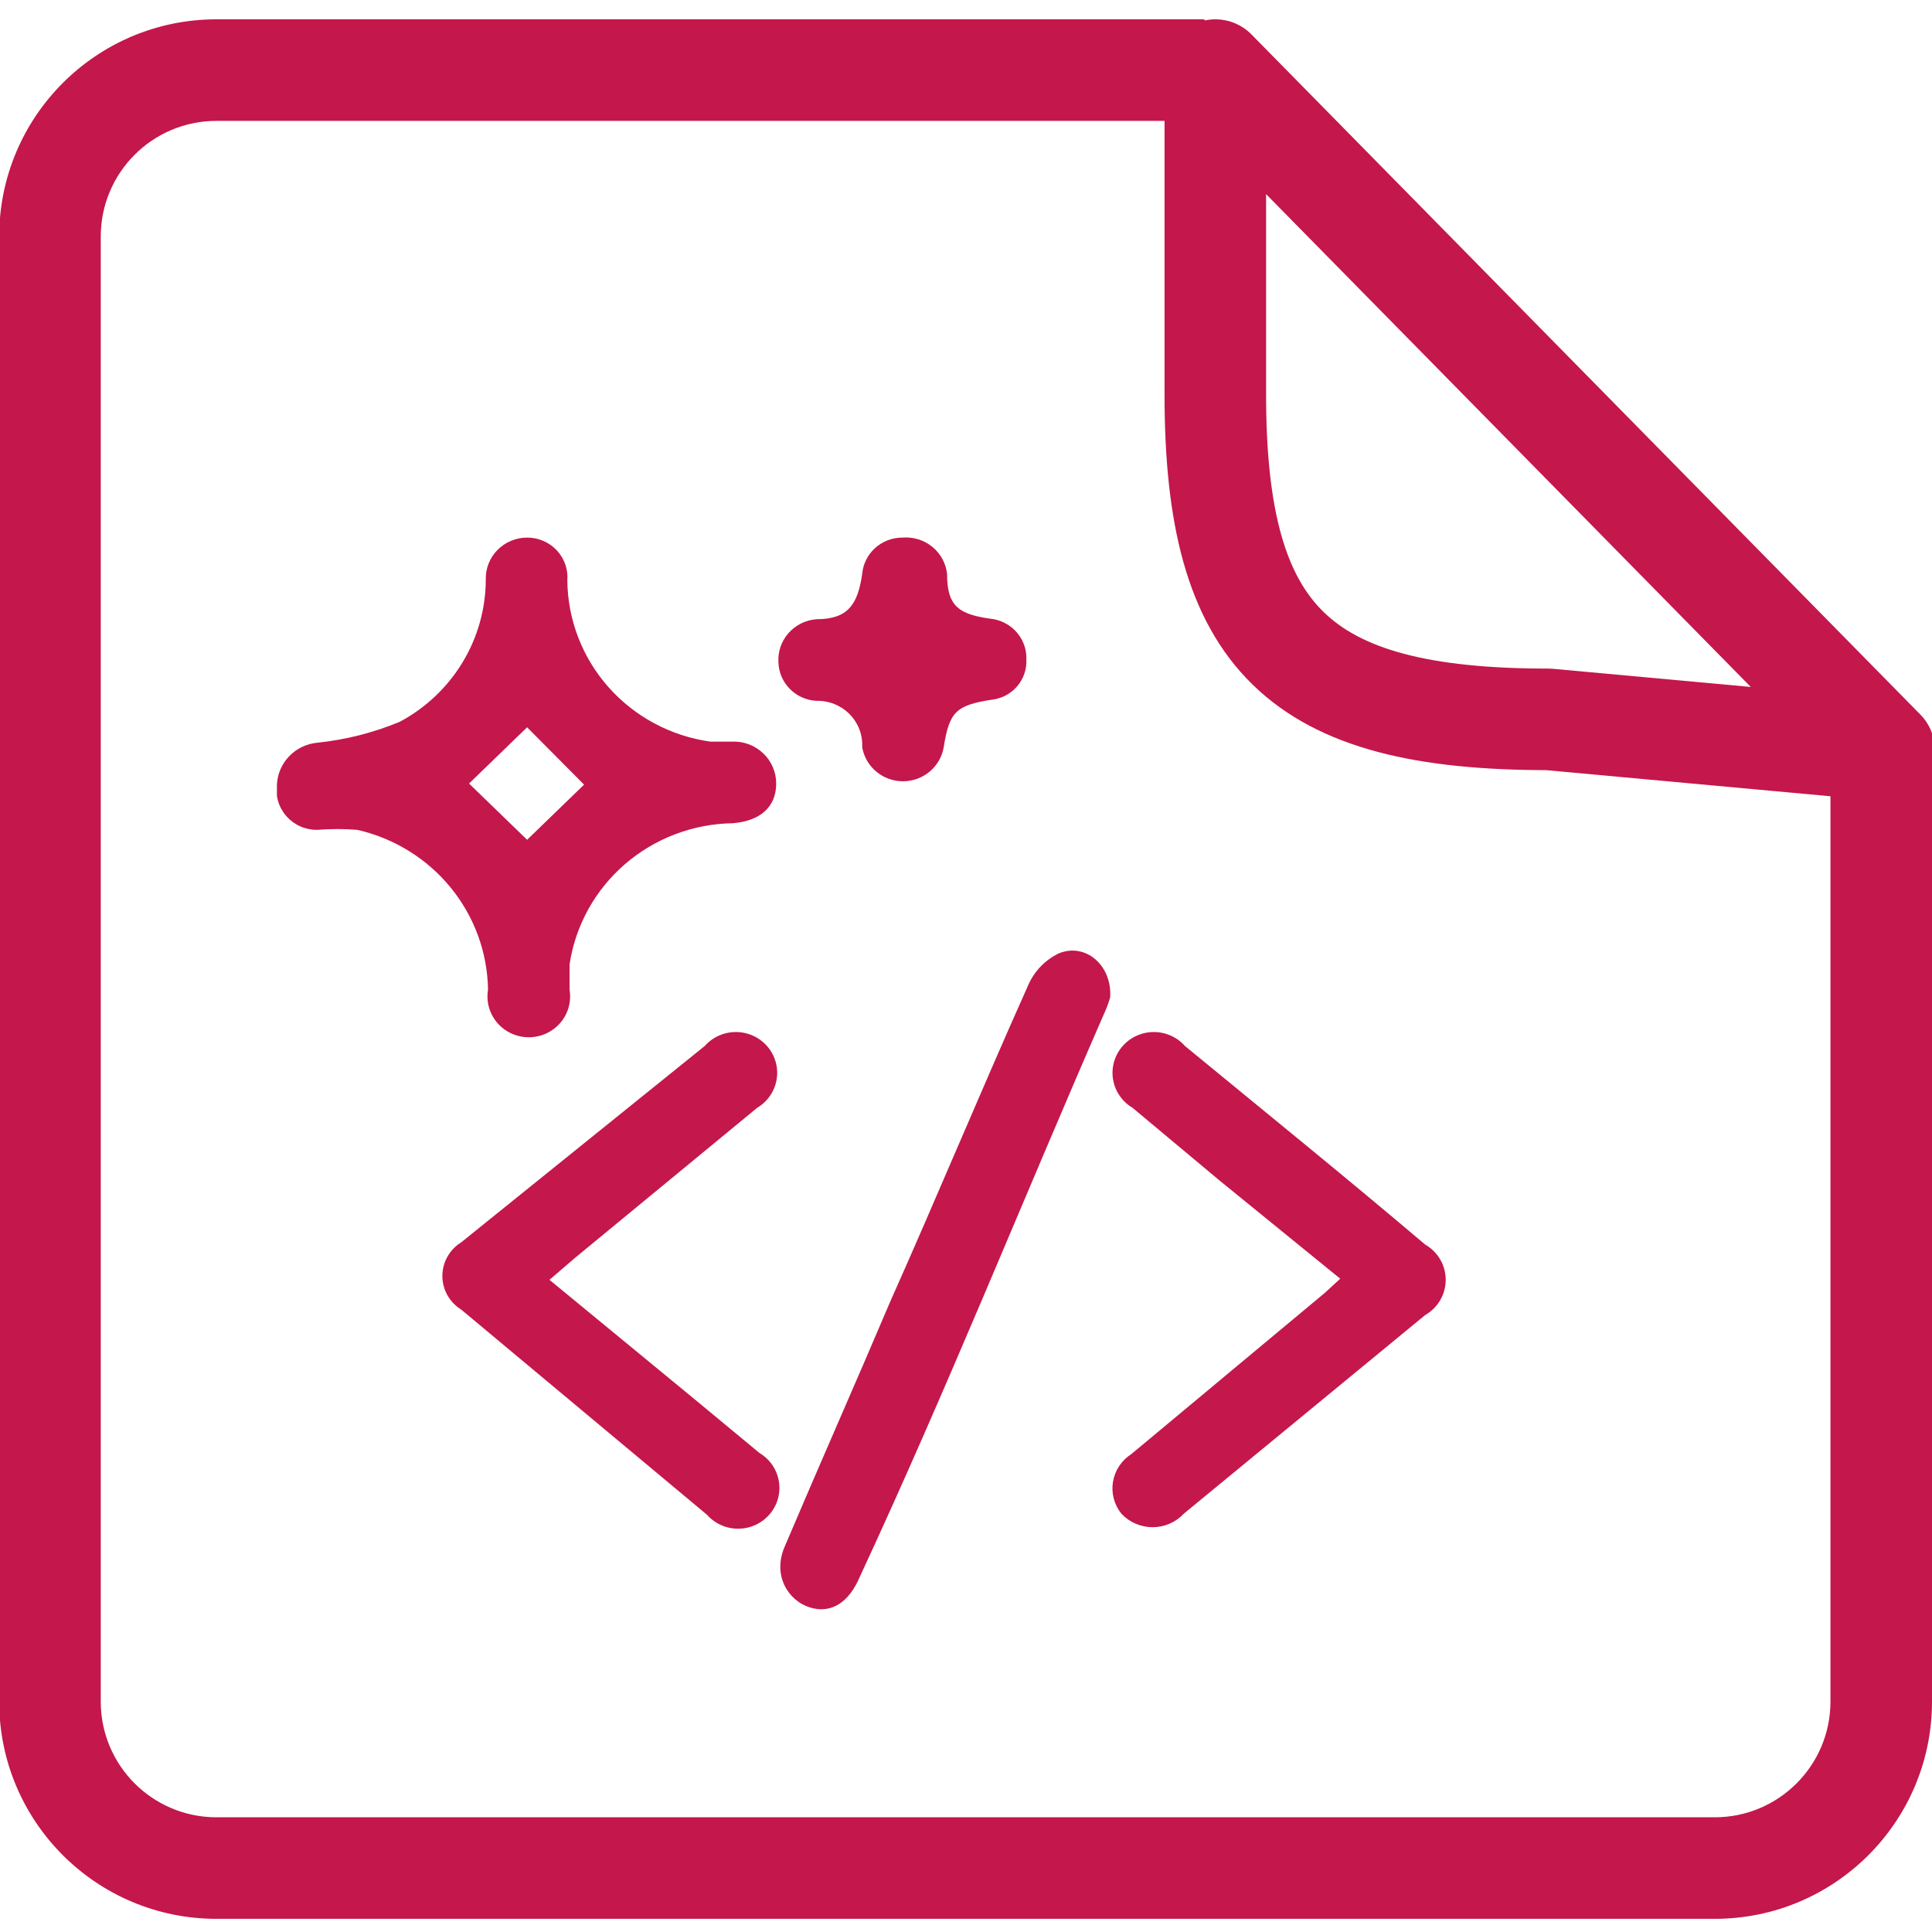 <svg width="300" height="300" viewBox="0 0 300 300" fill="none" xmlns="http://www.w3.org/2000/svg">
<g clip-path="url(#clip0_1237_2952)">
<path d="M193.605 18.77H33.61C23.688 18.77 15.644 26.813 15.644 36.735V264.221C15.644 274.143 23.688 282.187 33.61 282.188H266.265C276.187 282.187 284.232 274.143 284.232 264.221V105.863L295.994 116.872L300 118.207V264.221C300 282.852 284.896 297.956 266.265 297.956H33.61C14.979 297.956 -0.125 282.852 -0.125 264.221V36.735C-0.125 18.104 14.979 3 33.61 3H186.992L193.605 18.77Z" fill="#C4174C"/>
<path d="M292.573 116.489L240.416 111.702C201.64 111.702 188.714 99.1 188.714 61.293V10.884L292.573 116.489Z" stroke="#C4174C" stroke-width="15.769" stroke-linecap="round" stroke-linejoin="round"/>
<g clip-path="url(#clip1_1237_2952)">
<path d="M81.85 83.478C82.716 83.475 83.573 83.65 84.366 83.991C85.16 84.333 85.873 84.833 86.46 85.461C87.047 86.09 87.496 86.831 87.777 87.639C88.058 88.448 88.166 89.305 88.094 90.157C88.157 96.257 90.43 102.132 94.503 106.719C98.576 111.306 104.178 114.3 110.294 115.159H113.589C114.483 115.113 115.378 115.247 116.218 115.553C117.058 115.859 117.826 116.331 118.475 116.94C119.125 117.549 119.641 118.282 119.994 119.095C120.347 119.908 120.528 120.783 120.527 121.667C120.527 125.263 118.099 127.49 113.763 127.832C107.595 127.929 101.663 130.186 97.025 134.201C92.387 138.216 89.345 143.727 88.441 149.752C88.441 151.122 88.441 152.321 88.441 153.691C88.594 154.598 88.544 155.528 88.296 156.415C88.049 157.301 87.608 158.124 87.006 158.826C86.403 159.528 85.653 160.092 84.808 160.478C83.963 160.865 83.042 161.065 82.111 161.065C81.179 161.065 80.258 160.865 79.413 160.478C78.568 160.092 77.818 159.528 77.215 158.826C76.613 158.124 76.172 157.301 75.924 156.415C75.677 155.528 75.627 154.598 75.78 153.691C75.698 147.907 73.654 142.318 69.975 137.817C66.296 133.315 61.196 130.161 55.488 128.86C53.41 128.693 51.322 128.693 49.244 128.86C48.346 128.868 47.456 128.685 46.636 128.323C45.816 127.961 45.085 127.429 44.492 126.763C43.899 126.096 43.459 125.311 43.202 124.461C42.944 123.611 42.876 122.717 43.001 121.838C43.076 120.194 43.748 118.631 44.895 117.436C46.041 116.241 47.585 115.494 49.244 115.331C53.661 114.876 57.986 113.78 62.078 112.077C66.111 109.921 69.48 106.731 71.83 102.843C74.18 98.955 75.425 94.513 75.433 89.986C75.41 89.139 75.559 88.297 75.871 87.508C76.183 86.72 76.652 86.001 77.25 85.394C77.849 84.787 78.564 84.305 79.354 83.976C80.144 83.647 80.993 83.478 81.85 83.478ZM81.85 112.933L72.832 121.667L81.85 130.401L90.696 121.838L81.85 112.933Z" fill="#C4174C"/>
<path d="M85.32 198.729L108.213 217.567L117.926 225.616C118.719 226.089 119.399 226.725 119.92 227.482C120.44 228.239 120.788 229.099 120.941 230.001C121.093 230.904 121.045 231.828 120.801 232.711C120.556 233.593 120.121 234.413 119.526 235.114C118.93 235.815 118.188 236.38 117.35 236.771C116.512 237.161 115.598 237.368 114.671 237.377C113.745 237.386 112.827 237.196 111.982 236.821C111.137 236.446 110.383 235.895 109.774 235.206L71.618 203.353C70.722 202.799 69.984 202.028 69.472 201.115C68.96 200.201 68.691 199.174 68.691 198.13C68.691 197.086 68.96 196.059 69.472 195.145C69.984 194.232 70.722 193.462 71.618 192.907L109.427 162.424C110.037 161.735 110.79 161.184 111.635 160.809C112.48 160.434 113.398 160.245 114.324 160.253C115.251 160.262 116.165 160.469 117.003 160.859C117.841 161.25 118.583 161.815 119.179 162.516C119.775 163.217 120.209 164.037 120.454 164.919C120.698 165.802 120.746 166.726 120.594 167.629C120.442 168.531 120.093 169.391 119.573 170.148C119.053 170.905 118.372 171.542 117.579 172.014L89.309 195.304L85.32 198.729Z" fill="#C4174C"/>
<path d="M208.111 198.558L189.38 183.317L175.852 172.014C175.058 171.542 174.378 170.905 173.858 170.148C173.337 169.391 172.989 168.531 172.837 167.629C172.685 166.726 172.733 165.802 172.977 164.919C173.221 164.037 173.656 163.217 174.252 162.516C174.848 161.815 175.59 161.25 176.428 160.859C177.266 160.469 178.18 160.262 179.106 160.253C180.033 160.245 180.95 160.434 181.796 160.809C182.641 161.184 183.394 161.735 184.003 162.424C196.491 172.699 208.978 182.803 221.292 193.249C222.264 193.806 223.071 194.606 223.632 195.568C224.193 196.529 224.488 197.62 224.488 198.729C224.488 199.839 224.193 200.929 223.632 201.891C223.071 202.853 222.264 203.652 221.292 204.209L183.83 235.035C183.213 235.699 182.462 236.229 181.626 236.592C180.79 236.955 179.887 237.143 178.974 237.143C178.061 237.143 177.157 236.955 176.321 236.592C175.485 236.229 174.735 235.699 174.118 235.035C173.564 234.341 173.163 233.542 172.941 232.687C172.719 231.832 172.68 230.941 172.827 230.07C172.974 229.199 173.304 228.369 173.795 227.631C174.286 226.894 174.927 226.265 175.678 225.787L205.683 200.784L208.111 198.558Z" fill="#C4174C"/>
<path d="M172.383 154.89C172.105 155.828 171.757 156.744 171.342 157.63C158.855 186.229 147.061 215.685 133.533 244.797C131.799 248.907 129.024 250.62 125.728 249.592C122.433 248.565 119.832 244.626 121.913 240.002C127.289 227.33 132.839 214.828 138.216 202.156C145.327 186.229 152.438 169.104 159.722 152.835C160.665 150.744 162.323 149.047 164.405 148.04C168.567 146.328 172.73 149.924 172.383 154.89Z" fill="#C4174C"/>
<path d="M159.375 102.488C159.429 103.995 158.905 105.467 157.909 106.609C156.912 107.752 155.516 108.482 153.999 108.653C148.449 109.509 147.408 110.537 146.541 116.017C146.292 117.497 145.519 118.842 144.36 119.812C143.201 120.783 141.73 121.315 140.211 121.315C138.691 121.315 137.221 120.783 136.061 119.812C134.902 118.842 134.129 117.497 133.88 116.017C133.928 115.074 133.779 114.132 133.441 113.25C133.102 112.367 132.583 111.562 131.916 110.887C131.248 110.212 130.446 109.68 129.561 109.325C128.675 108.97 127.725 108.8 126.769 108.824C125.204 108.739 123.728 108.075 122.635 106.965C121.543 105.854 120.913 104.378 120.872 102.831C120.776 101.177 121.34 99.553 122.442 98.304C123.544 97.056 125.097 96.284 126.769 96.152C131.625 96.152 133.186 93.926 133.88 89.131C134.011 87.586 134.726 86.147 135.883 85.1C137.04 84.052 138.554 83.474 140.124 83.479C141.8 83.336 143.465 83.847 144.763 84.904C146.06 85.961 146.886 87.479 147.061 89.131C147.061 94.268 148.969 95.467 154.346 96.152C155.814 96.438 157.129 97.234 158.053 98.397C158.976 99.561 159.445 101.012 159.375 102.488Z" fill="#C4174C"/>
</g>
</g>
<defs>
<clipPath id="clip0_1237_2952">
<rect width="300" height="300" fill="white"/>
</clipPath>
<clipPath id="clip1_1237_2952">
<rect width="181.588" height="166.456" fill="white" transform="translate(43 83.478)"/>
</clipPath>
</defs>
</svg>

